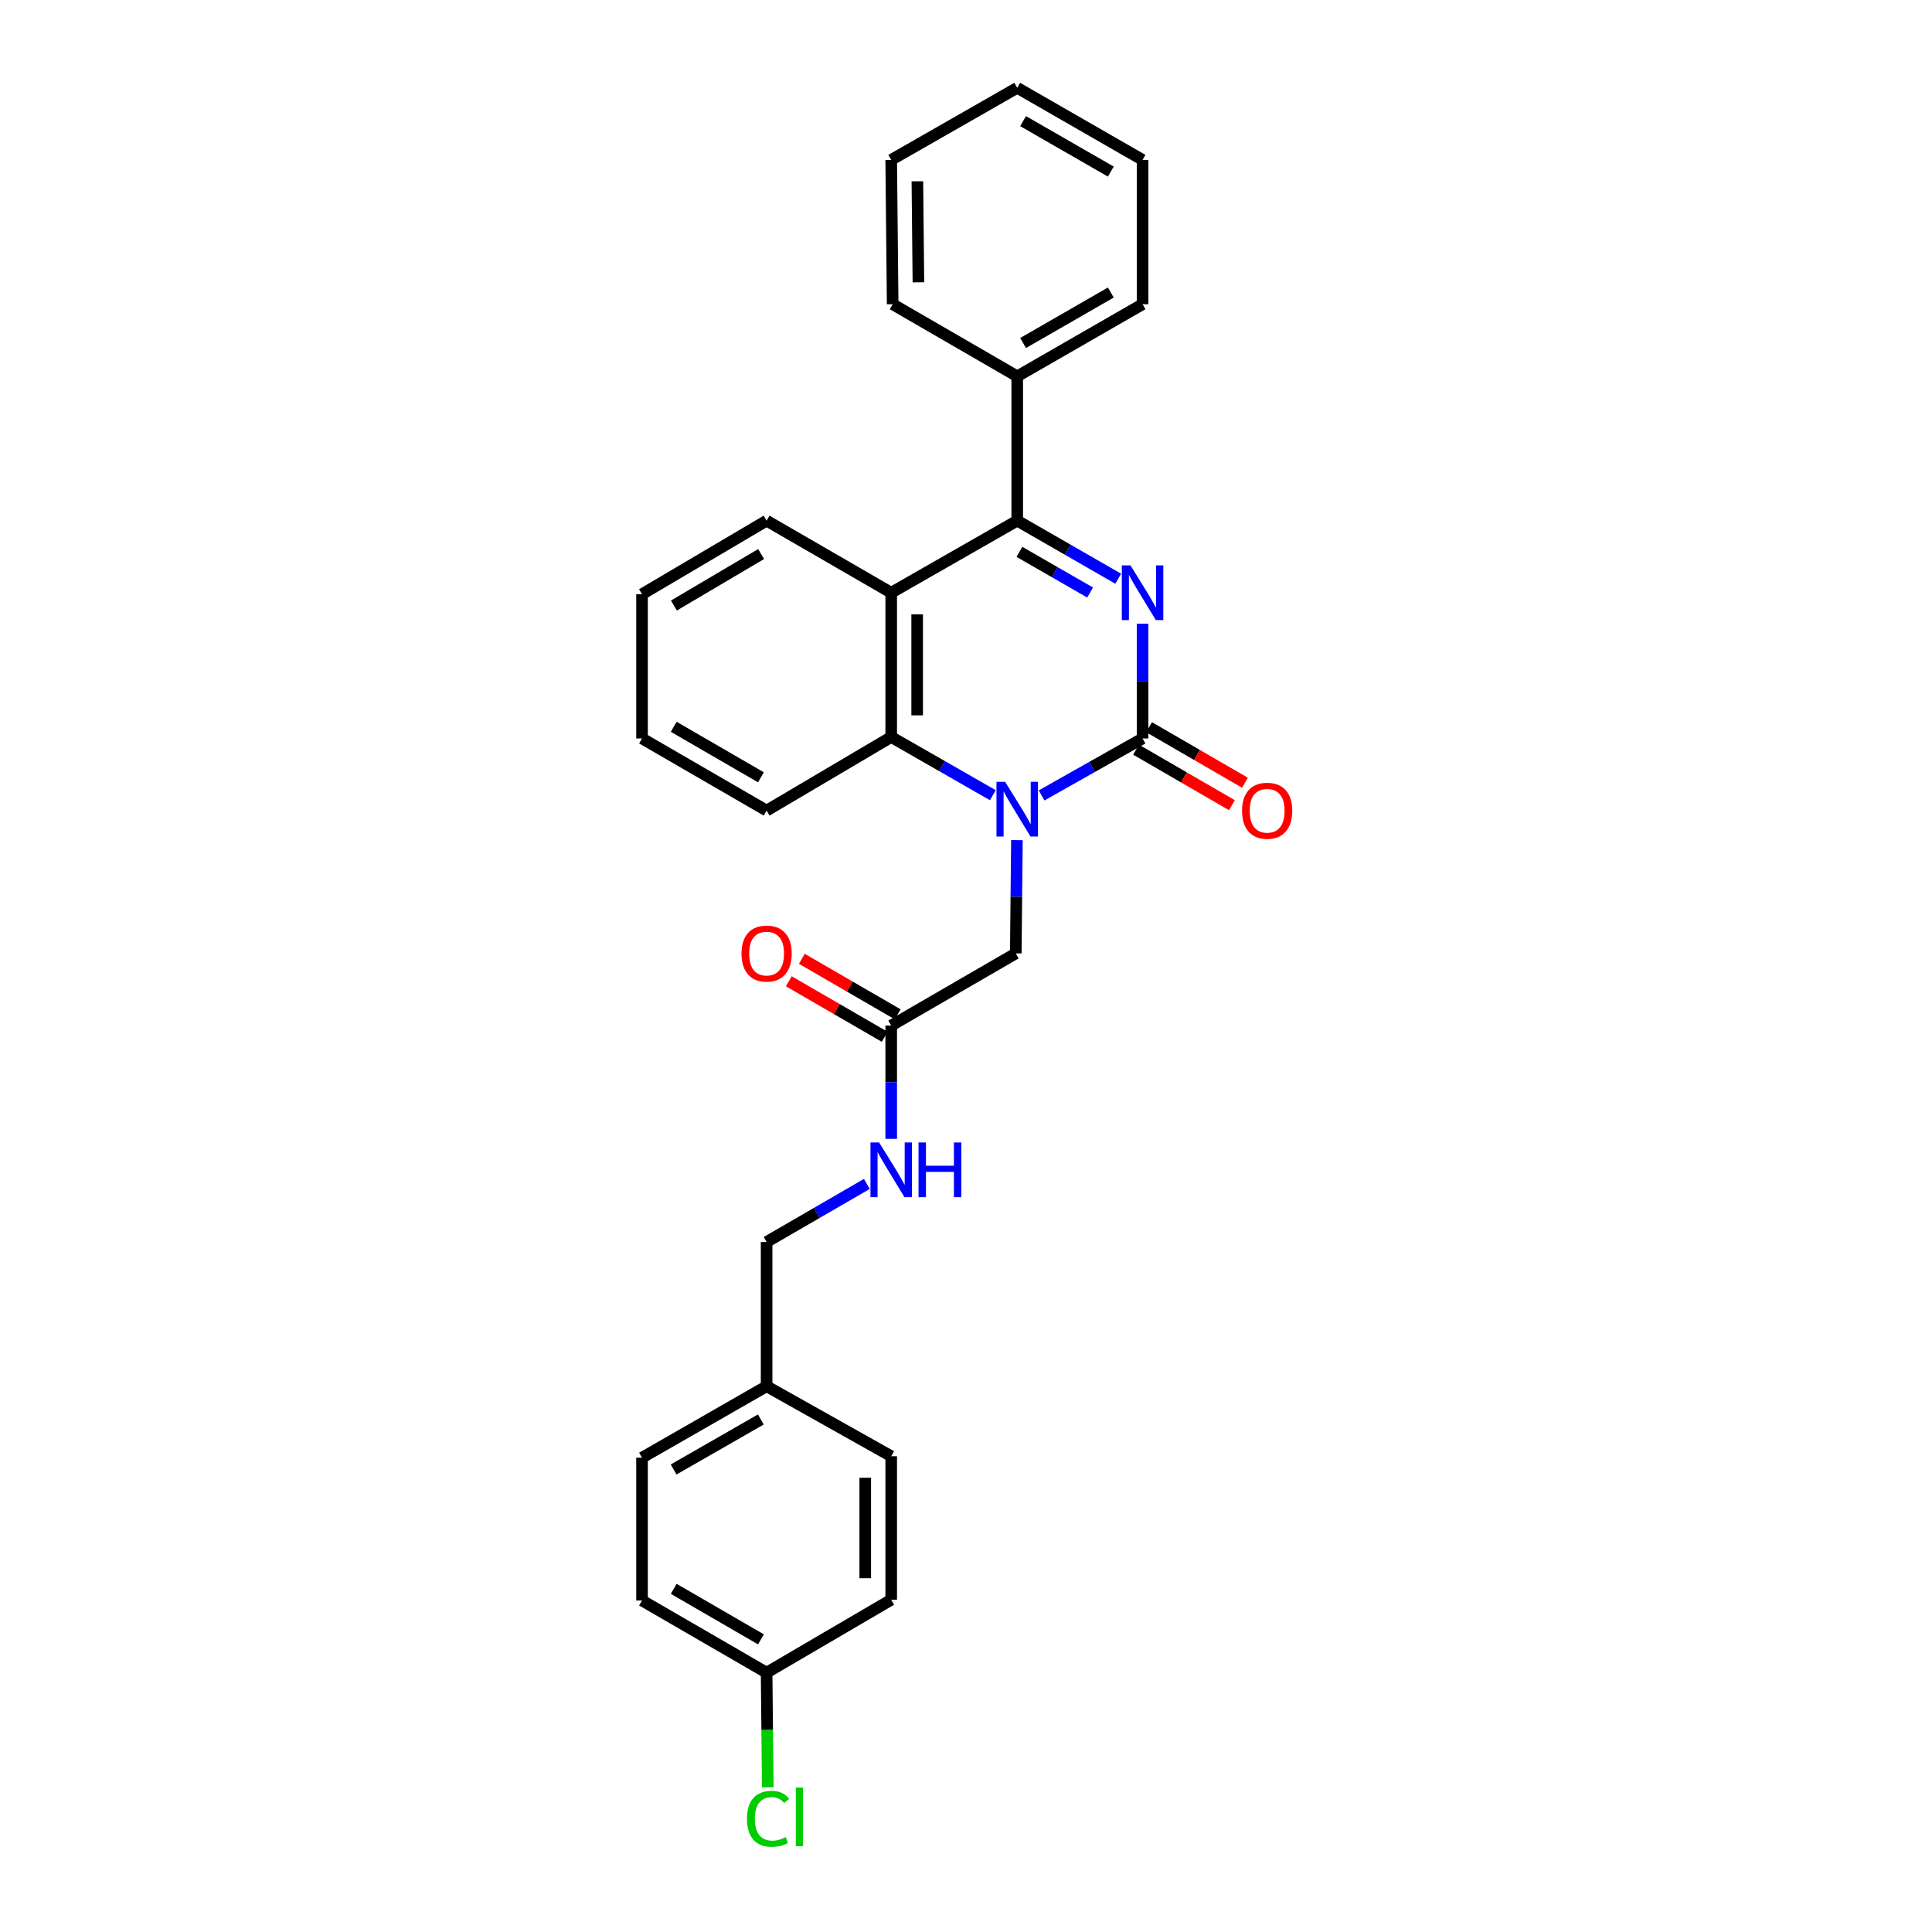 <?xml version='1.0' encoding='iso-8859-1'?>
<svg version='1.1' baseProfile='full'
              xmlns='http://www.w3.org/2000/svg'
                      xmlns:rdkit='http://www.rdkit.org/xml'
                      xmlns:xlink='http://www.w3.org/1999/xlink'
                  xml:space='preserve'
width='1000px' height='1000px' viewBox='0 0 1000 1000'>
<!-- END OF HEADER -->
<rect style='opacity:1.0;fill:#FFFFFF;stroke:none' width='1000' height='1000' x='0' y='0'> </rect>
<path class='bond-0' d='M 591.39,322.841 L 591.39,352.529' style='fill:none;fill-rule:evenodd;stroke:#0000FF;stroke-width:6px;stroke-linecap:butt;stroke-linejoin:miter;stroke-opacity:1' />
<path class='bond-0' d='M 591.39,352.529 L 591.39,382.217' style='fill:none;fill-rule:evenodd;stroke:#000000;stroke-width:6px;stroke-linecap:butt;stroke-linejoin:miter;stroke-opacity:1' />
<path class='bond-2' d='M 578.779,299.543 L 552.648,284.515' style='fill:none;fill-rule:evenodd;stroke:#0000FF;stroke-width:6px;stroke-linecap:butt;stroke-linejoin:miter;stroke-opacity:1' />
<path class='bond-2' d='M 552.648,284.515 L 526.517,269.487' style='fill:none;fill-rule:evenodd;stroke:#000000;stroke-width:6px;stroke-linecap:butt;stroke-linejoin:miter;stroke-opacity:1' />
<path class='bond-2' d='M 564.24,306.684 L 545.948,296.165' style='fill:none;fill-rule:evenodd;stroke:#0000FF;stroke-width:6px;stroke-linecap:butt;stroke-linejoin:miter;stroke-opacity:1' />
<path class='bond-2' d='M 545.948,296.165 L 527.657,285.645' style='fill:none;fill-rule:evenodd;stroke:#000000;stroke-width:6px;stroke-linecap:butt;stroke-linejoin:miter;stroke-opacity:1' />
<path class='bond-1' d='M 591.39,382.217 L 565.254,396.964' style='fill:none;fill-rule:evenodd;stroke:#000000;stroke-width:6px;stroke-linecap:butt;stroke-linejoin:miter;stroke-opacity:1' />
<path class='bond-1' d='M 565.254,396.964 L 539.119,411.712' style='fill:none;fill-rule:evenodd;stroke:#0000FF;stroke-width:6px;stroke-linecap:butt;stroke-linejoin:miter;stroke-opacity:1' />
<path class='bond-7' d='M 588.022,388.032 L 612.833,402.4' style='fill:none;fill-rule:evenodd;stroke:#000000;stroke-width:6px;stroke-linecap:butt;stroke-linejoin:miter;stroke-opacity:1' />
<path class='bond-7' d='M 612.833,402.4 L 637.643,416.769' style='fill:none;fill-rule:evenodd;stroke:#FF0000;stroke-width:6px;stroke-linecap:butt;stroke-linejoin:miter;stroke-opacity:1' />
<path class='bond-7' d='M 594.757,376.402 L 619.568,390.771' style='fill:none;fill-rule:evenodd;stroke:#000000;stroke-width:6px;stroke-linecap:butt;stroke-linejoin:miter;stroke-opacity:1' />
<path class='bond-7' d='M 619.568,390.771 L 644.378,405.14' style='fill:none;fill-rule:evenodd;stroke:#FF0000;stroke-width:6px;stroke-linecap:butt;stroke-linejoin:miter;stroke-opacity:1' />
<path class='bond-5' d='M 526.355,434.849 L 526.059,464.166' style='fill:none;fill-rule:evenodd;stroke:#0000FF;stroke-width:6px;stroke-linecap:butt;stroke-linejoin:miter;stroke-opacity:1' />
<path class='bond-5' d='M 526.059,464.166 L 525.763,493.483' style='fill:none;fill-rule:evenodd;stroke:#000000;stroke-width:6px;stroke-linecap:butt;stroke-linejoin:miter;stroke-opacity:1' />
<path class='bond-28' d='M 513.898,411.597 L 487.592,396.534' style='fill:none;fill-rule:evenodd;stroke:#0000FF;stroke-width:6px;stroke-linecap:butt;stroke-linejoin:miter;stroke-opacity:1' />
<path class='bond-28' d='M 487.592,396.534 L 461.287,381.47' style='fill:none;fill-rule:evenodd;stroke:#000000;stroke-width:6px;stroke-linecap:butt;stroke-linejoin:miter;stroke-opacity:1' />
<path class='bond-3' d='M 526.517,269.487 L 461.287,306.795' style='fill:none;fill-rule:evenodd;stroke:#000000;stroke-width:6px;stroke-linecap:butt;stroke-linejoin:miter;stroke-opacity:1' />
<path class='bond-8' d='M 526.517,269.487 L 526.517,194.79' style='fill:none;fill-rule:evenodd;stroke:#000000;stroke-width:6px;stroke-linecap:butt;stroke-linejoin:miter;stroke-opacity:1' />
<path class='bond-4' d='M 461.287,306.795 L 461.287,381.47' style='fill:none;fill-rule:evenodd;stroke:#000000;stroke-width:6px;stroke-linecap:butt;stroke-linejoin:miter;stroke-opacity:1' />
<path class='bond-4' d='M 474.725,317.996 L 474.725,370.269' style='fill:none;fill-rule:evenodd;stroke:#000000;stroke-width:6px;stroke-linecap:butt;stroke-linejoin:miter;stroke-opacity:1' />
<path class='bond-14' d='M 461.287,306.795 L 396.795,269.487' style='fill:none;fill-rule:evenodd;stroke:#000000;stroke-width:6px;stroke-linecap:butt;stroke-linejoin:miter;stroke-opacity:1' />
<path class='bond-16' d='M 461.287,381.47 L 396.795,419.562' style='fill:none;fill-rule:evenodd;stroke:#000000;stroke-width:6px;stroke-linecap:butt;stroke-linejoin:miter;stroke-opacity:1' />
<path class='bond-6' d='M 525.763,493.483 L 461.287,530.836' style='fill:none;fill-rule:evenodd;stroke:#000000;stroke-width:6px;stroke-linecap:butt;stroke-linejoin:miter;stroke-opacity:1' />
<path class='bond-9' d='M 461.287,530.836 L 461.287,560.152' style='fill:none;fill-rule:evenodd;stroke:#000000;stroke-width:6px;stroke-linecap:butt;stroke-linejoin:miter;stroke-opacity:1' />
<path class='bond-9' d='M 461.287,560.152 L 461.287,589.469' style='fill:none;fill-rule:evenodd;stroke:#0000FF;stroke-width:6px;stroke-linecap:butt;stroke-linejoin:miter;stroke-opacity:1' />
<path class='bond-10' d='M 464.654,525.021 L 439.84,510.649' style='fill:none;fill-rule:evenodd;stroke:#000000;stroke-width:6px;stroke-linecap:butt;stroke-linejoin:miter;stroke-opacity:1' />
<path class='bond-10' d='M 439.84,510.649 L 415.026,496.277' style='fill:none;fill-rule:evenodd;stroke:#FF0000;stroke-width:6px;stroke-linecap:butt;stroke-linejoin:miter;stroke-opacity:1' />
<path class='bond-10' d='M 457.919,536.65 L 433.105,522.278' style='fill:none;fill-rule:evenodd;stroke:#000000;stroke-width:6px;stroke-linecap:butt;stroke-linejoin:miter;stroke-opacity:1' />
<path class='bond-10' d='M 433.105,522.278 L 408.291,507.906' style='fill:none;fill-rule:evenodd;stroke:#FF0000;stroke-width:6px;stroke-linecap:butt;stroke-linejoin:miter;stroke-opacity:1' />
<path class='bond-21' d='M 526.517,194.79 L 591.39,157.467' style='fill:none;fill-rule:evenodd;stroke:#000000;stroke-width:6px;stroke-linecap:butt;stroke-linejoin:miter;stroke-opacity:1' />
<path class='bond-21' d='M 529.546,177.543 L 574.957,151.417' style='fill:none;fill-rule:evenodd;stroke:#000000;stroke-width:6px;stroke-linecap:butt;stroke-linejoin:miter;stroke-opacity:1' />
<path class='bond-22' d='M 526.517,194.79 L 462.041,157.467' style='fill:none;fill-rule:evenodd;stroke:#000000;stroke-width:6px;stroke-linecap:butt;stroke-linejoin:miter;stroke-opacity:1' />
<path class='bond-11' d='M 448.683,612.795 L 422.739,627.822' style='fill:none;fill-rule:evenodd;stroke:#0000FF;stroke-width:6px;stroke-linecap:butt;stroke-linejoin:miter;stroke-opacity:1' />
<path class='bond-11' d='M 422.739,627.822 L 396.795,642.848' style='fill:none;fill-rule:evenodd;stroke:#000000;stroke-width:6px;stroke-linecap:butt;stroke-linejoin:miter;stroke-opacity:1' />
<path class='bond-13' d='M 396.795,642.848 L 396.795,717.516' style='fill:none;fill-rule:evenodd;stroke:#000000;stroke-width:6px;stroke-linecap:butt;stroke-linejoin:miter;stroke-opacity:1' />
<path class='bond-12' d='M 396.795,865.761 L 332.311,828.409' style='fill:none;fill-rule:evenodd;stroke:#000000;stroke-width:6px;stroke-linecap:butt;stroke-linejoin:miter;stroke-opacity:1' />
<path class='bond-12' d='M 393.859,848.53 L 348.72,822.383' style='fill:none;fill-rule:evenodd;stroke:#000000;stroke-width:6px;stroke-linecap:butt;stroke-linejoin:miter;stroke-opacity:1' />
<path class='bond-15' d='M 396.795,865.761 L 397.095,895.428' style='fill:none;fill-rule:evenodd;stroke:#000000;stroke-width:6px;stroke-linecap:butt;stroke-linejoin:miter;stroke-opacity:1' />
<path class='bond-15' d='M 397.095,895.428 L 397.394,925.095' style='fill:none;fill-rule:evenodd;stroke:#00CC00;stroke-width:6px;stroke-linecap:butt;stroke-linejoin:miter;stroke-opacity:1' />
<path class='bond-31' d='M 396.795,865.761 L 461.287,828.021' style='fill:none;fill-rule:evenodd;stroke:#000000;stroke-width:6px;stroke-linecap:butt;stroke-linejoin:miter;stroke-opacity:1' />
<path class='bond-19' d='M 396.795,717.516 L 461.287,753.741' style='fill:none;fill-rule:evenodd;stroke:#000000;stroke-width:6px;stroke-linecap:butt;stroke-linejoin:miter;stroke-opacity:1' />
<path class='bond-20' d='M 396.795,717.516 L 332.311,754.495' style='fill:none;fill-rule:evenodd;stroke:#000000;stroke-width:6px;stroke-linecap:butt;stroke-linejoin:miter;stroke-opacity:1' />
<path class='bond-20' d='M 393.808,734.721 L 348.669,760.606' style='fill:none;fill-rule:evenodd;stroke:#000000;stroke-width:6px;stroke-linecap:butt;stroke-linejoin:miter;stroke-opacity:1' />
<path class='bond-23' d='M 396.795,269.487 L 332.311,307.557' style='fill:none;fill-rule:evenodd;stroke:#000000;stroke-width:6px;stroke-linecap:butt;stroke-linejoin:miter;stroke-opacity:1' />
<path class='bond-23' d='M 393.955,286.77 L 348.816,313.419' style='fill:none;fill-rule:evenodd;stroke:#000000;stroke-width:6px;stroke-linecap:butt;stroke-linejoin:miter;stroke-opacity:1' />
<path class='bond-30' d='M 396.795,419.562 L 332.311,382.217' style='fill:none;fill-rule:evenodd;stroke:#000000;stroke-width:6px;stroke-linecap:butt;stroke-linejoin:miter;stroke-opacity:1' />
<path class='bond-30' d='M 393.858,402.331 L 348.719,376.189' style='fill:none;fill-rule:evenodd;stroke:#000000;stroke-width:6px;stroke-linecap:butt;stroke-linejoin:miter;stroke-opacity:1' />
<path class='bond-17' d='M 461.287,828.021 L 461.287,753.741' style='fill:none;fill-rule:evenodd;stroke:#000000;stroke-width:6px;stroke-linecap:butt;stroke-linejoin:miter;stroke-opacity:1' />
<path class='bond-17' d='M 447.848,816.879 L 447.848,764.883' style='fill:none;fill-rule:evenodd;stroke:#000000;stroke-width:6px;stroke-linecap:butt;stroke-linejoin:miter;stroke-opacity:1' />
<path class='bond-18' d='M 332.311,828.409 L 332.311,754.495' style='fill:none;fill-rule:evenodd;stroke:#000000;stroke-width:6px;stroke-linecap:butt;stroke-linejoin:miter;stroke-opacity:1' />
<path class='bond-26' d='M 591.39,157.467 L 591.39,82.762' style='fill:none;fill-rule:evenodd;stroke:#000000;stroke-width:6px;stroke-linecap:butt;stroke-linejoin:miter;stroke-opacity:1' />
<path class='bond-25' d='M 462.041,157.467 L 461.287,82.762' style='fill:none;fill-rule:evenodd;stroke:#000000;stroke-width:6px;stroke-linecap:butt;stroke-linejoin:miter;stroke-opacity:1' />
<path class='bond-25' d='M 475.366,146.126 L 474.838,93.832' style='fill:none;fill-rule:evenodd;stroke:#000000;stroke-width:6px;stroke-linecap:butt;stroke-linejoin:miter;stroke-opacity:1' />
<path class='bond-24' d='M 332.311,307.557 L 332.311,382.217' style='fill:none;fill-rule:evenodd;stroke:#000000;stroke-width:6px;stroke-linecap:butt;stroke-linejoin:miter;stroke-opacity:1' />
<path class='bond-27' d='M 461.287,82.762 L 526.517,45.455' style='fill:none;fill-rule:evenodd;stroke:#000000;stroke-width:6px;stroke-linecap:butt;stroke-linejoin:miter;stroke-opacity:1' />
<path class='bond-29' d='M 591.39,82.762 L 526.517,45.455' style='fill:none;fill-rule:evenodd;stroke:#000000;stroke-width:6px;stroke-linecap:butt;stroke-linejoin:miter;stroke-opacity:1' />
<path class='bond-29' d='M 574.959,88.816 L 529.548,62.7' style='fill:none;fill-rule:evenodd;stroke:#000000;stroke-width:6px;stroke-linecap:butt;stroke-linejoin:miter;stroke-opacity:1' />
<path  class='atom-0' d='M 585.13 292.635
L 594.41 307.635
Q 595.33 309.115, 596.81 311.795
Q 598.29 314.475, 598.37 314.635
L 598.37 292.635
L 602.13 292.635
L 602.13 320.955
L 598.25 320.955
L 588.29 304.555
Q 587.13 302.635, 585.89 300.435
Q 584.69 298.235, 584.33 297.555
L 584.33 320.955
L 580.65 320.955
L 580.65 292.635
L 585.13 292.635
' fill='#0000FF'/>
<path  class='atom-2' d='M 520.257 404.663
L 529.537 419.663
Q 530.457 421.143, 531.937 423.823
Q 533.417 426.503, 533.497 426.663
L 533.497 404.663
L 537.257 404.663
L 537.257 432.983
L 533.377 432.983
L 523.417 416.583
Q 522.257 414.663, 521.017 412.463
Q 519.817 410.263, 519.457 409.583
L 519.457 432.983
L 515.777 432.983
L 515.777 404.663
L 520.257 404.663
' fill='#0000FF'/>
<path  class='atom-8' d='M 642.874 419.642
Q 642.874 412.842, 646.234 409.042
Q 649.594 405.242, 655.874 405.242
Q 662.154 405.242, 665.514 409.042
Q 668.874 412.842, 668.874 419.642
Q 668.874 426.522, 665.474 430.442
Q 662.074 434.322, 655.874 434.322
Q 649.634 434.322, 646.234 430.442
Q 642.874 426.562, 642.874 419.642
M 655.874 431.122
Q 660.194 431.122, 662.514 428.242
Q 664.874 425.322, 664.874 419.642
Q 664.874 414.082, 662.514 411.282
Q 660.194 408.442, 655.874 408.442
Q 651.554 408.442, 649.194 411.242
Q 646.874 414.042, 646.874 419.642
Q 646.874 425.362, 649.194 428.242
Q 651.554 431.122, 655.874 431.122
' fill='#FF0000'/>
<path  class='atom-10' d='M 455.027 591.336
L 464.307 606.336
Q 465.227 607.816, 466.707 610.496
Q 468.187 613.176, 468.267 613.336
L 468.267 591.336
L 472.027 591.336
L 472.027 619.656
L 468.147 619.656
L 458.187 603.256
Q 457.027 601.336, 455.787 599.136
Q 454.587 596.936, 454.227 596.256
L 454.227 619.656
L 450.547 619.656
L 450.547 591.336
L 455.027 591.336
' fill='#0000FF'/>
<path  class='atom-10' d='M 475.427 591.336
L 479.267 591.336
L 479.267 603.376
L 493.747 603.376
L 493.747 591.336
L 497.587 591.336
L 497.587 619.656
L 493.747 619.656
L 493.747 606.576
L 479.267 606.576
L 479.267 619.656
L 475.427 619.656
L 475.427 591.336
' fill='#0000FF'/>
<path  class='atom-11' d='M 383.795 493.563
Q 383.795 486.763, 387.155 482.963
Q 390.515 479.163, 396.795 479.163
Q 403.075 479.163, 406.435 482.963
Q 409.795 486.763, 409.795 493.563
Q 409.795 500.443, 406.395 504.363
Q 402.995 508.243, 396.795 508.243
Q 390.555 508.243, 387.155 504.363
Q 383.795 500.483, 383.795 493.563
M 396.795 505.043
Q 401.115 505.043, 403.435 502.163
Q 405.795 499.243, 405.795 493.563
Q 405.795 488.003, 403.435 485.203
Q 401.115 482.363, 396.795 482.363
Q 392.475 482.363, 390.115 485.163
Q 387.795 487.963, 387.795 493.563
Q 387.795 499.283, 390.115 502.163
Q 392.475 505.043, 396.795 505.043
' fill='#FF0000'/>
<path  class='atom-16' d='M 386.629 941.402
Q 386.629 934.362, 389.909 930.682
Q 393.229 926.962, 399.509 926.962
Q 405.349 926.962, 408.469 931.082
L 405.829 933.242
Q 403.549 930.242, 399.509 930.242
Q 395.229 930.242, 392.949 933.122
Q 390.709 935.962, 390.709 941.402
Q 390.709 947.002, 393.029 949.882
Q 395.389 952.762, 399.949 952.762
Q 403.069 952.762, 406.709 950.882
L 407.829 953.882
Q 406.349 954.842, 404.109 955.402
Q 401.869 955.962, 399.389 955.962
Q 393.229 955.962, 389.909 952.202
Q 386.629 948.442, 386.629 941.402
' fill='#00CC00'/>
<path  class='atom-16' d='M 411.909 925.242
L 415.589 925.242
L 415.589 955.602
L 411.909 955.602
L 411.909 925.242
' fill='#00CC00'/>
</svg>
